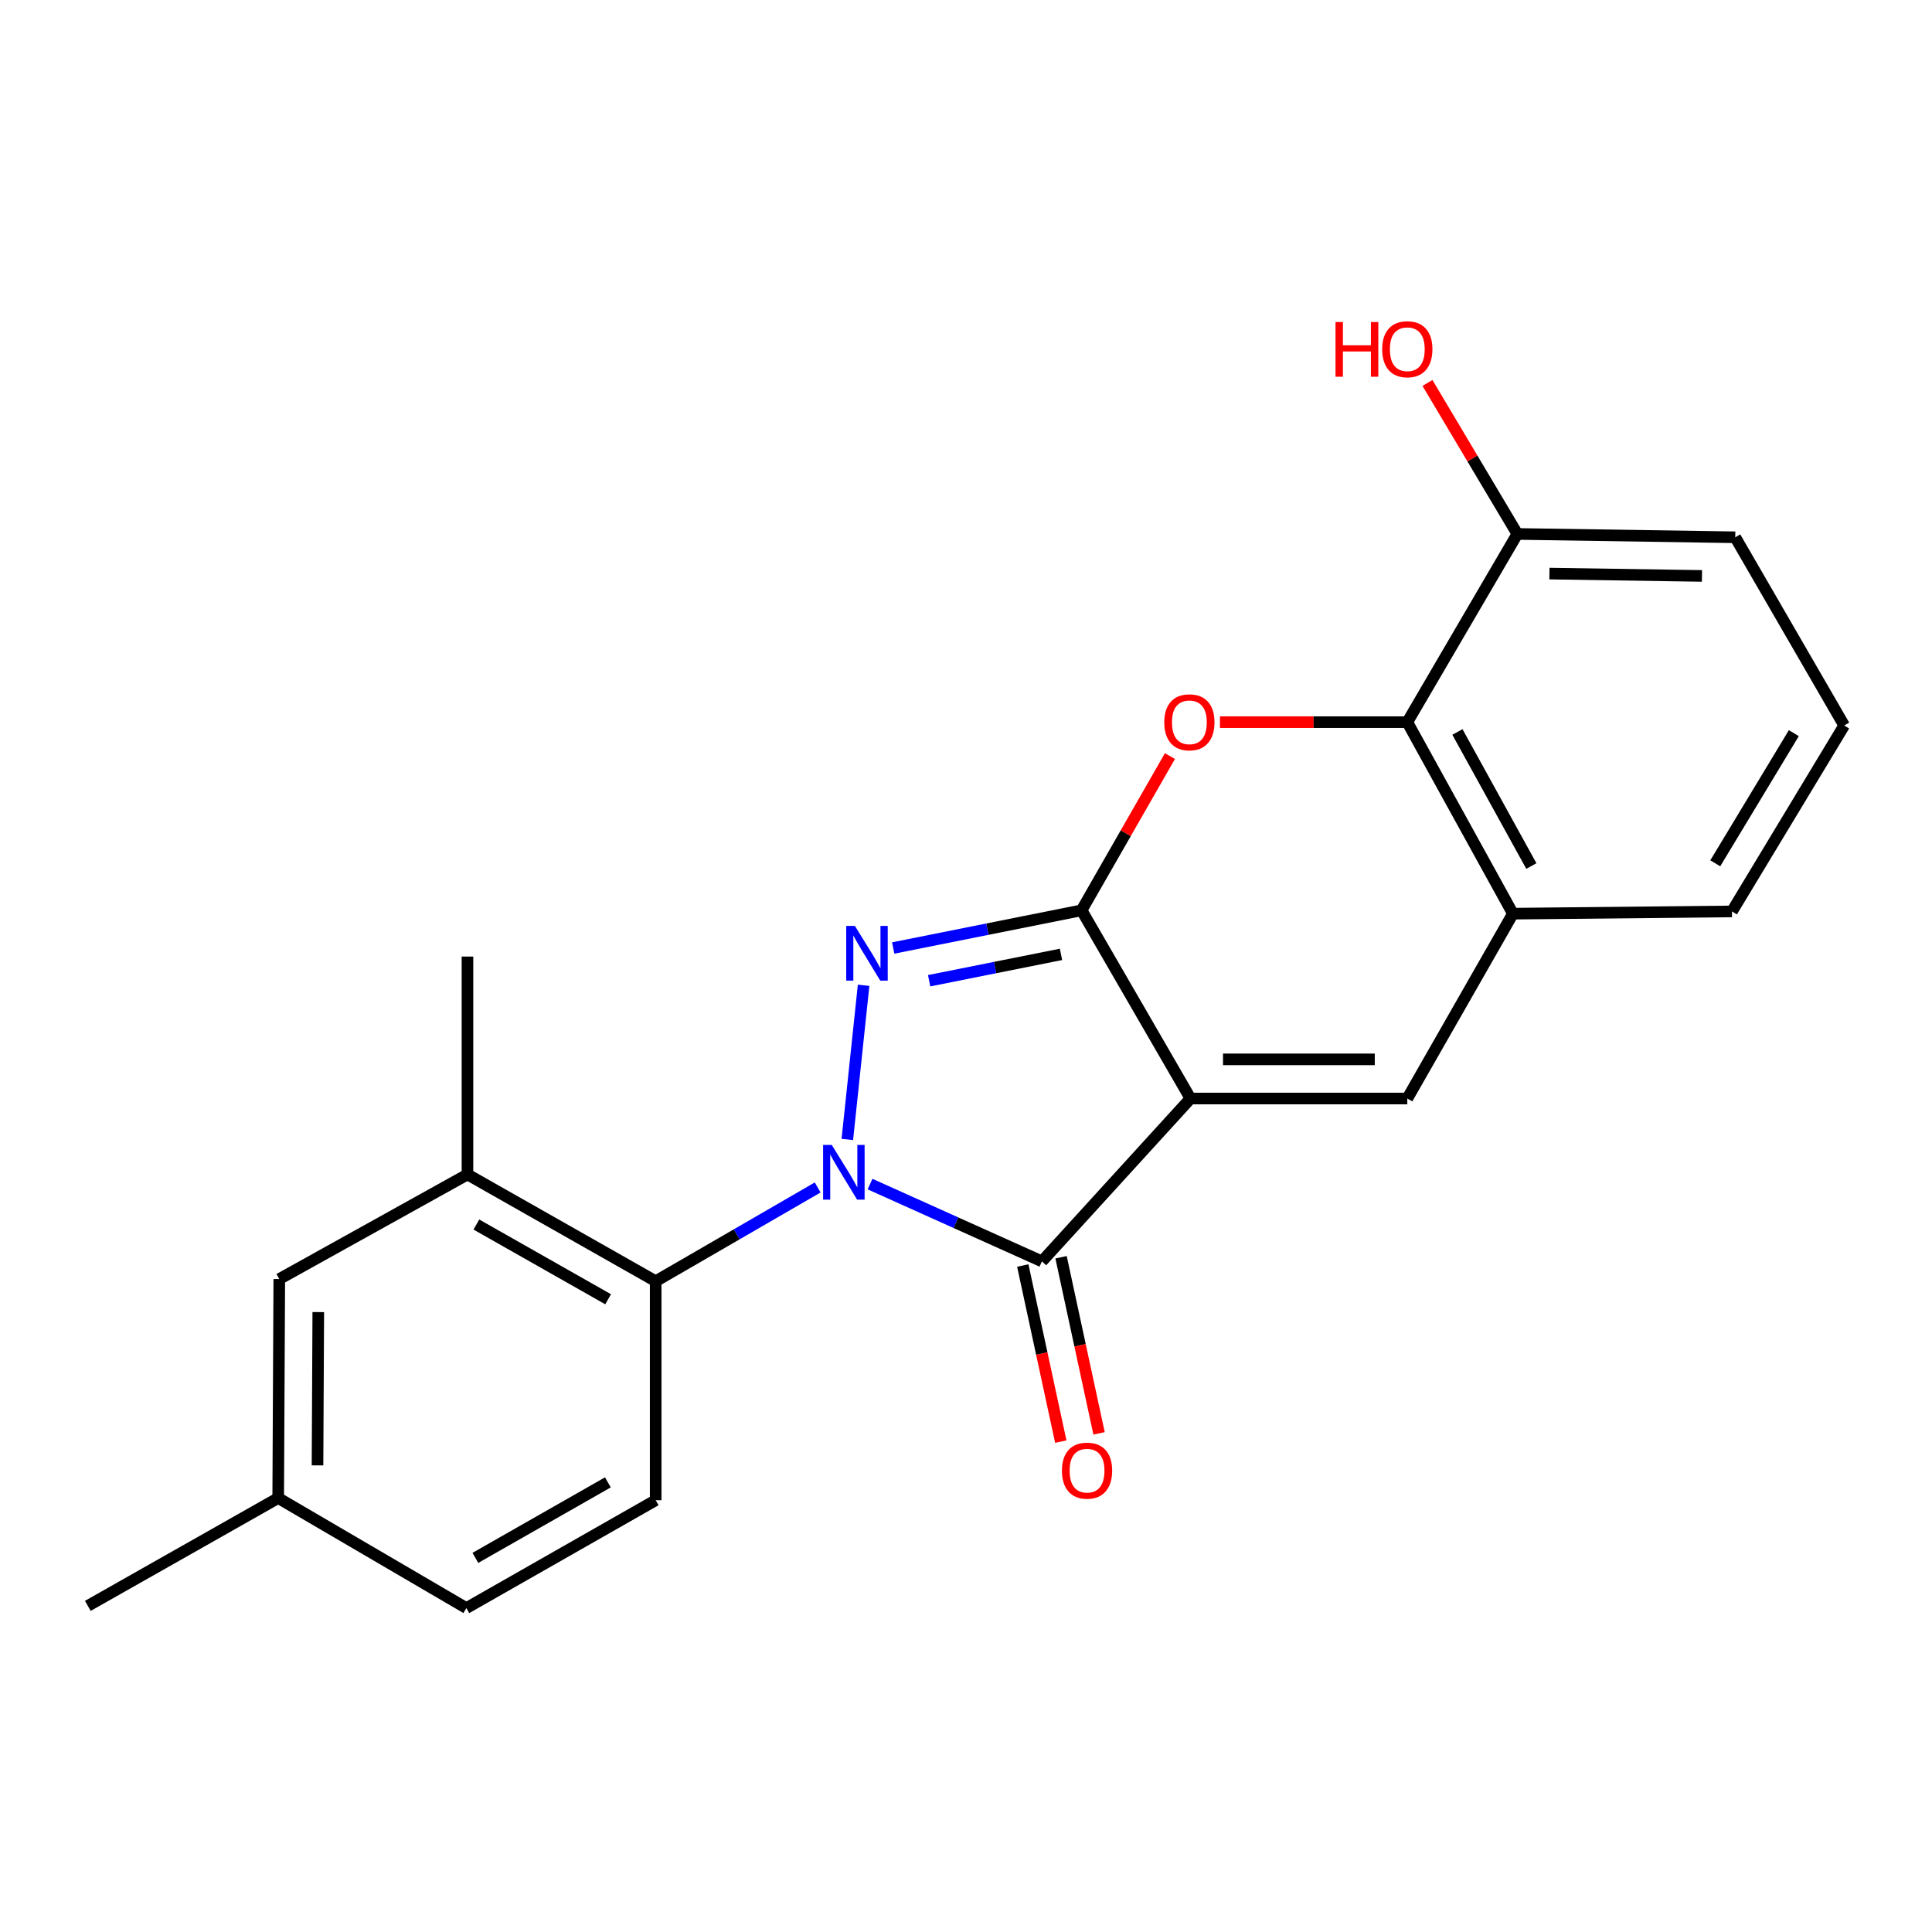 <?xml version='1.0' encoding='iso-8859-1'?>
<svg version='1.1' baseProfile='full'
              xmlns='http://www.w3.org/2000/svg'
                      xmlns:rdkit='http://www.rdkit.org/xml'
                      xmlns:xlink='http://www.w3.org/1999/xlink'
                  xml:space='preserve'
width='1000px' height='1000px' viewBox='0 0 1000 1000'>
<!-- END OF HEADER -->
<rect style='opacity:1.0;fill:#FFFFFF;stroke:none' width='1000' height='1000' x='0' y='0'> </rect>
<path class='bond-1' d='M 616.195,568.592 L 559.82,471.178' style='fill:none;fill-rule:evenodd;stroke:#000000;stroke-width:6px;stroke-linecap:butt;stroke-linejoin:miter;stroke-opacity:1' />
<path class='bond-3' d='M 616.195,568.592 L 539.295,652.89' style='fill:none;fill-rule:evenodd;stroke:#000000;stroke-width:6px;stroke-linecap:butt;stroke-linejoin:miter;stroke-opacity:1' />
<path class='bond-5' d='M 616.195,568.592 L 728.416,568.592' style='fill:none;fill-rule:evenodd;stroke:#000000;stroke-width:6px;stroke-linecap:butt;stroke-linejoin:miter;stroke-opacity:1' />
<path class='bond-5' d='M 633.028,548.326 L 711.582,548.326' style='fill:none;fill-rule:evenodd;stroke:#000000;stroke-width:6px;stroke-linecap:butt;stroke-linejoin:miter;stroke-opacity:1' />
<path class='bond-0' d='M 450.33,612.878 L 494.812,632.884' style='fill:none;fill-rule:evenodd;stroke:#0000FF;stroke-width:6px;stroke-linecap:butt;stroke-linejoin:miter;stroke-opacity:1' />
<path class='bond-0' d='M 494.812,632.884 L 539.295,652.89' style='fill:none;fill-rule:evenodd;stroke:#000000;stroke-width:6px;stroke-linecap:butt;stroke-linejoin:miter;stroke-opacity:1' />
<path class='bond-6' d='M 423.226,614.628 L 381.301,638.893' style='fill:none;fill-rule:evenodd;stroke:#0000FF;stroke-width:6px;stroke-linecap:butt;stroke-linejoin:miter;stroke-opacity:1' />
<path class='bond-6' d='M 381.301,638.893 L 339.376,663.158' style='fill:none;fill-rule:evenodd;stroke:#000000;stroke-width:6px;stroke-linecap:butt;stroke-linejoin:miter;stroke-opacity:1' />
<path class='bond-22' d='M 438.575,589.773 L 446.998,509.986' style='fill:none;fill-rule:evenodd;stroke:#0000FF;stroke-width:6px;stroke-linecap:butt;stroke-linejoin:miter;stroke-opacity:1' />
<path class='bond-2' d='M 559.82,471.178 L 511.07,480.933' style='fill:none;fill-rule:evenodd;stroke:#000000;stroke-width:6px;stroke-linecap:butt;stroke-linejoin:miter;stroke-opacity:1' />
<path class='bond-2' d='M 511.07,480.933 L 462.32,490.688' style='fill:none;fill-rule:evenodd;stroke:#0000FF;stroke-width:6px;stroke-linecap:butt;stroke-linejoin:miter;stroke-opacity:1' />
<path class='bond-2' d='M 549.172,493.977 L 515.047,500.805' style='fill:none;fill-rule:evenodd;stroke:#000000;stroke-width:6px;stroke-linecap:butt;stroke-linejoin:miter;stroke-opacity:1' />
<path class='bond-2' d='M 515.047,500.805 L 480.922,507.634' style='fill:none;fill-rule:evenodd;stroke:#0000FF;stroke-width:6px;stroke-linecap:butt;stroke-linejoin:miter;stroke-opacity:1' />
<path class='bond-4' d='M 559.82,471.178 L 582.688,431.265' style='fill:none;fill-rule:evenodd;stroke:#000000;stroke-width:6px;stroke-linecap:butt;stroke-linejoin:miter;stroke-opacity:1' />
<path class='bond-4' d='M 582.688,431.265 L 605.556,391.352' style='fill:none;fill-rule:evenodd;stroke:#FF0000;stroke-width:6px;stroke-linecap:butt;stroke-linejoin:miter;stroke-opacity:1' />
<path class='bond-11' d='M 529.389,655.028 L 539.227,700.601' style='fill:none;fill-rule:evenodd;stroke:#000000;stroke-width:6px;stroke-linecap:butt;stroke-linejoin:miter;stroke-opacity:1' />
<path class='bond-11' d='M 539.227,700.601 L 549.064,746.175' style='fill:none;fill-rule:evenodd;stroke:#FF0000;stroke-width:6px;stroke-linecap:butt;stroke-linejoin:miter;stroke-opacity:1' />
<path class='bond-11' d='M 549.2,650.752 L 559.037,696.325' style='fill:none;fill-rule:evenodd;stroke:#000000;stroke-width:6px;stroke-linecap:butt;stroke-linejoin:miter;stroke-opacity:1' />
<path class='bond-11' d='M 559.037,696.325 L 568.874,741.899' style='fill:none;fill-rule:evenodd;stroke:#FF0000;stroke-width:6px;stroke-linecap:butt;stroke-linejoin:miter;stroke-opacity:1' />
<path class='bond-23' d='M 631.441,373.786 L 679.928,373.786' style='fill:none;fill-rule:evenodd;stroke:#FF0000;stroke-width:6px;stroke-linecap:butt;stroke-linejoin:miter;stroke-opacity:1' />
<path class='bond-23' d='M 679.928,373.786 L 728.416,373.786' style='fill:none;fill-rule:evenodd;stroke:#000000;stroke-width:6px;stroke-linecap:butt;stroke-linejoin:miter;stroke-opacity:1' />
<path class='bond-8' d='M 728.416,568.592 L 783.079,472.912' style='fill:none;fill-rule:evenodd;stroke:#000000;stroke-width:6px;stroke-linecap:butt;stroke-linejoin:miter;stroke-opacity:1' />
<path class='bond-9' d='M 339.376,663.158 L 241.961,607.898' style='fill:none;fill-rule:evenodd;stroke:#000000;stroke-width:6px;stroke-linecap:butt;stroke-linejoin:miter;stroke-opacity:1' />
<path class='bond-9' d='M 314.764,672.497 L 246.574,633.815' style='fill:none;fill-rule:evenodd;stroke:#000000;stroke-width:6px;stroke-linecap:butt;stroke-linejoin:miter;stroke-opacity:1' />
<path class='bond-10' d='M 339.376,663.158 L 339.376,776.505' style='fill:none;fill-rule:evenodd;stroke:#000000;stroke-width:6px;stroke-linecap:butt;stroke-linejoin:miter;stroke-opacity:1' />
<path class='bond-7' d='M 728.416,373.786 L 783.079,472.912' style='fill:none;fill-rule:evenodd;stroke:#000000;stroke-width:6px;stroke-linecap:butt;stroke-linejoin:miter;stroke-opacity:1' />
<path class='bond-7' d='M 754.362,378.868 L 792.626,448.256' style='fill:none;fill-rule:evenodd;stroke:#000000;stroke-width:6px;stroke-linecap:butt;stroke-linejoin:miter;stroke-opacity:1' />
<path class='bond-12' d='M 728.416,373.786 L 785.376,276.371' style='fill:none;fill-rule:evenodd;stroke:#000000;stroke-width:6px;stroke-linecap:butt;stroke-linejoin:miter;stroke-opacity:1' />
<path class='bond-17' d='M 783.079,472.912 L 896.459,471.752' style='fill:none;fill-rule:evenodd;stroke:#000000;stroke-width:6px;stroke-linecap:butt;stroke-linejoin:miter;stroke-opacity:1' />
<path class='bond-13' d='M 241.961,607.898 L 144.558,662.033' style='fill:none;fill-rule:evenodd;stroke:#000000;stroke-width:6px;stroke-linecap:butt;stroke-linejoin:miter;stroke-opacity:1' />
<path class='bond-18' d='M 241.961,607.898 L 241.961,495.115' style='fill:none;fill-rule:evenodd;stroke:#000000;stroke-width:6px;stroke-linecap:butt;stroke-linejoin:miter;stroke-opacity:1' />
<path class='bond-14' d='M 339.376,776.505 L 241.387,832.339' style='fill:none;fill-rule:evenodd;stroke:#000000;stroke-width:6px;stroke-linecap:butt;stroke-linejoin:miter;stroke-opacity:1' />
<path class='bond-14' d='M 314.644,767.271 L 246.052,806.356' style='fill:none;fill-rule:evenodd;stroke:#000000;stroke-width:6px;stroke-linecap:butt;stroke-linejoin:miter;stroke-opacity:1' />
<path class='bond-16' d='M 785.376,276.371 L 762.117,237.297' style='fill:none;fill-rule:evenodd;stroke:#000000;stroke-width:6px;stroke-linecap:butt;stroke-linejoin:miter;stroke-opacity:1' />
<path class='bond-16' d='M 762.117,237.297 L 738.859,198.223' style='fill:none;fill-rule:evenodd;stroke:#FF0000;stroke-width:6px;stroke-linecap:butt;stroke-linejoin:miter;stroke-opacity:1' />
<path class='bond-24' d='M 785.376,276.371 L 898.159,278.094' style='fill:none;fill-rule:evenodd;stroke:#000000;stroke-width:6px;stroke-linecap:butt;stroke-linejoin:miter;stroke-opacity:1' />
<path class='bond-24' d='M 801.984,296.894 L 880.932,298.099' style='fill:none;fill-rule:evenodd;stroke:#000000;stroke-width:6px;stroke-linecap:butt;stroke-linejoin:miter;stroke-opacity:1' />
<path class='bond-25' d='M 144.558,662.033 L 143.995,775.379' style='fill:none;fill-rule:evenodd;stroke:#000000;stroke-width:6px;stroke-linecap:butt;stroke-linejoin:miter;stroke-opacity:1' />
<path class='bond-25' d='M 164.74,679.135 L 164.346,758.478' style='fill:none;fill-rule:evenodd;stroke:#000000;stroke-width:6px;stroke-linecap:butt;stroke-linejoin:miter;stroke-opacity:1' />
<path class='bond-15' d='M 241.387,832.339 L 143.995,775.379' style='fill:none;fill-rule:evenodd;stroke:#000000;stroke-width:6px;stroke-linecap:butt;stroke-linejoin:miter;stroke-opacity:1' />
<path class='bond-21' d='M 143.995,775.379 L 45.455,831.202' style='fill:none;fill-rule:evenodd;stroke:#000000;stroke-width:6px;stroke-linecap:butt;stroke-linejoin:miter;stroke-opacity:1' />
<path class='bond-19' d='M 896.459,471.752 L 954.545,375.519' style='fill:none;fill-rule:evenodd;stroke:#000000;stroke-width:6px;stroke-linecap:butt;stroke-linejoin:miter;stroke-opacity:1' />
<path class='bond-19' d='M 887.821,446.844 L 928.482,379.481' style='fill:none;fill-rule:evenodd;stroke:#000000;stroke-width:6px;stroke-linecap:butt;stroke-linejoin:miter;stroke-opacity:1' />
<path class='bond-20' d='M 954.545,375.519 L 898.159,278.094' style='fill:none;fill-rule:evenodd;stroke:#000000;stroke-width:6px;stroke-linecap:butt;stroke-linejoin:miter;stroke-opacity:1' />
<path  class='atom-1' d='M 430.52 592.624
L 439.8 607.624
Q 440.72 609.104, 442.2 611.784
Q 443.68 614.464, 443.76 614.624
L 443.76 592.624
L 447.52 592.624
L 447.52 620.944
L 443.64 620.944
L 433.68 604.544
Q 432.52 602.624, 431.28 600.424
Q 430.08 598.224, 429.72 597.544
L 429.72 620.944
L 426.04 620.944
L 426.04 592.624
L 430.52 592.624
' fill='#0000FF'/>
<path  class='atom-3' d='M 442.488 479.243
L 451.768 494.243
Q 452.688 495.723, 454.168 498.403
Q 455.648 501.083, 455.728 501.243
L 455.728 479.243
L 459.488 479.243
L 459.488 507.563
L 455.608 507.563
L 445.648 491.163
Q 444.488 489.243, 443.248 487.043
Q 442.048 484.843, 441.688 484.163
L 441.688 507.563
L 438.008 507.563
L 438.008 479.243
L 442.488 479.243
' fill='#0000FF'/>
<path  class='atom-5' d='M 602.621 373.866
Q 602.621 367.066, 605.981 363.266
Q 609.341 359.466, 615.621 359.466
Q 621.901 359.466, 625.261 363.266
Q 628.621 367.066, 628.621 373.866
Q 628.621 380.746, 625.221 384.666
Q 621.821 388.546, 615.621 388.546
Q 609.381 388.546, 605.981 384.666
Q 602.621 380.786, 602.621 373.866
M 615.621 385.346
Q 619.941 385.346, 622.261 382.466
Q 624.621 379.546, 624.621 373.866
Q 624.621 368.306, 622.261 365.506
Q 619.941 362.666, 615.621 362.666
Q 611.301 362.666, 608.941 365.466
Q 606.621 368.266, 606.621 373.866
Q 606.621 379.586, 608.941 382.466
Q 611.301 385.346, 615.621 385.346
' fill='#FF0000'/>
<path  class='atom-12' d='M 549.657 761.205
Q 549.657 754.405, 553.017 750.605
Q 556.377 746.805, 562.657 746.805
Q 568.937 746.805, 572.297 750.605
Q 575.657 754.405, 575.657 761.205
Q 575.657 768.085, 572.257 772.005
Q 568.857 775.885, 562.657 775.885
Q 556.417 775.885, 553.017 772.005
Q 549.657 768.125, 549.657 761.205
M 562.657 772.685
Q 566.977 772.685, 569.297 769.805
Q 571.657 766.885, 571.657 761.205
Q 571.657 755.645, 569.297 752.845
Q 566.977 750.005, 562.657 750.005
Q 558.337 750.005, 555.977 752.805
Q 553.657 755.605, 553.657 761.205
Q 553.657 766.925, 555.977 769.805
Q 558.337 772.685, 562.657 772.685
' fill='#FF0000'/>
<path  class='atom-17' d='M 691.256 166.679
L 695.096 166.679
L 695.096 178.719
L 709.576 178.719
L 709.576 166.679
L 713.416 166.679
L 713.416 194.999
L 709.576 194.999
L 709.576 181.919
L 695.096 181.919
L 695.096 194.999
L 691.256 194.999
L 691.256 166.679
' fill='#FF0000'/>
<path  class='atom-17' d='M 715.416 180.759
Q 715.416 173.959, 718.776 170.159
Q 722.136 166.359, 728.416 166.359
Q 734.696 166.359, 738.056 170.159
Q 741.416 173.959, 741.416 180.759
Q 741.416 187.639, 738.016 191.559
Q 734.616 195.439, 728.416 195.439
Q 722.176 195.439, 718.776 191.559
Q 715.416 187.679, 715.416 180.759
M 728.416 192.239
Q 732.736 192.239, 735.056 189.359
Q 737.416 186.439, 737.416 180.759
Q 737.416 175.199, 735.056 172.399
Q 732.736 169.559, 728.416 169.559
Q 724.096 169.559, 721.736 172.359
Q 719.416 175.159, 719.416 180.759
Q 719.416 186.479, 721.736 189.359
Q 724.096 192.239, 728.416 192.239
' fill='#FF0000'/>
</svg>
